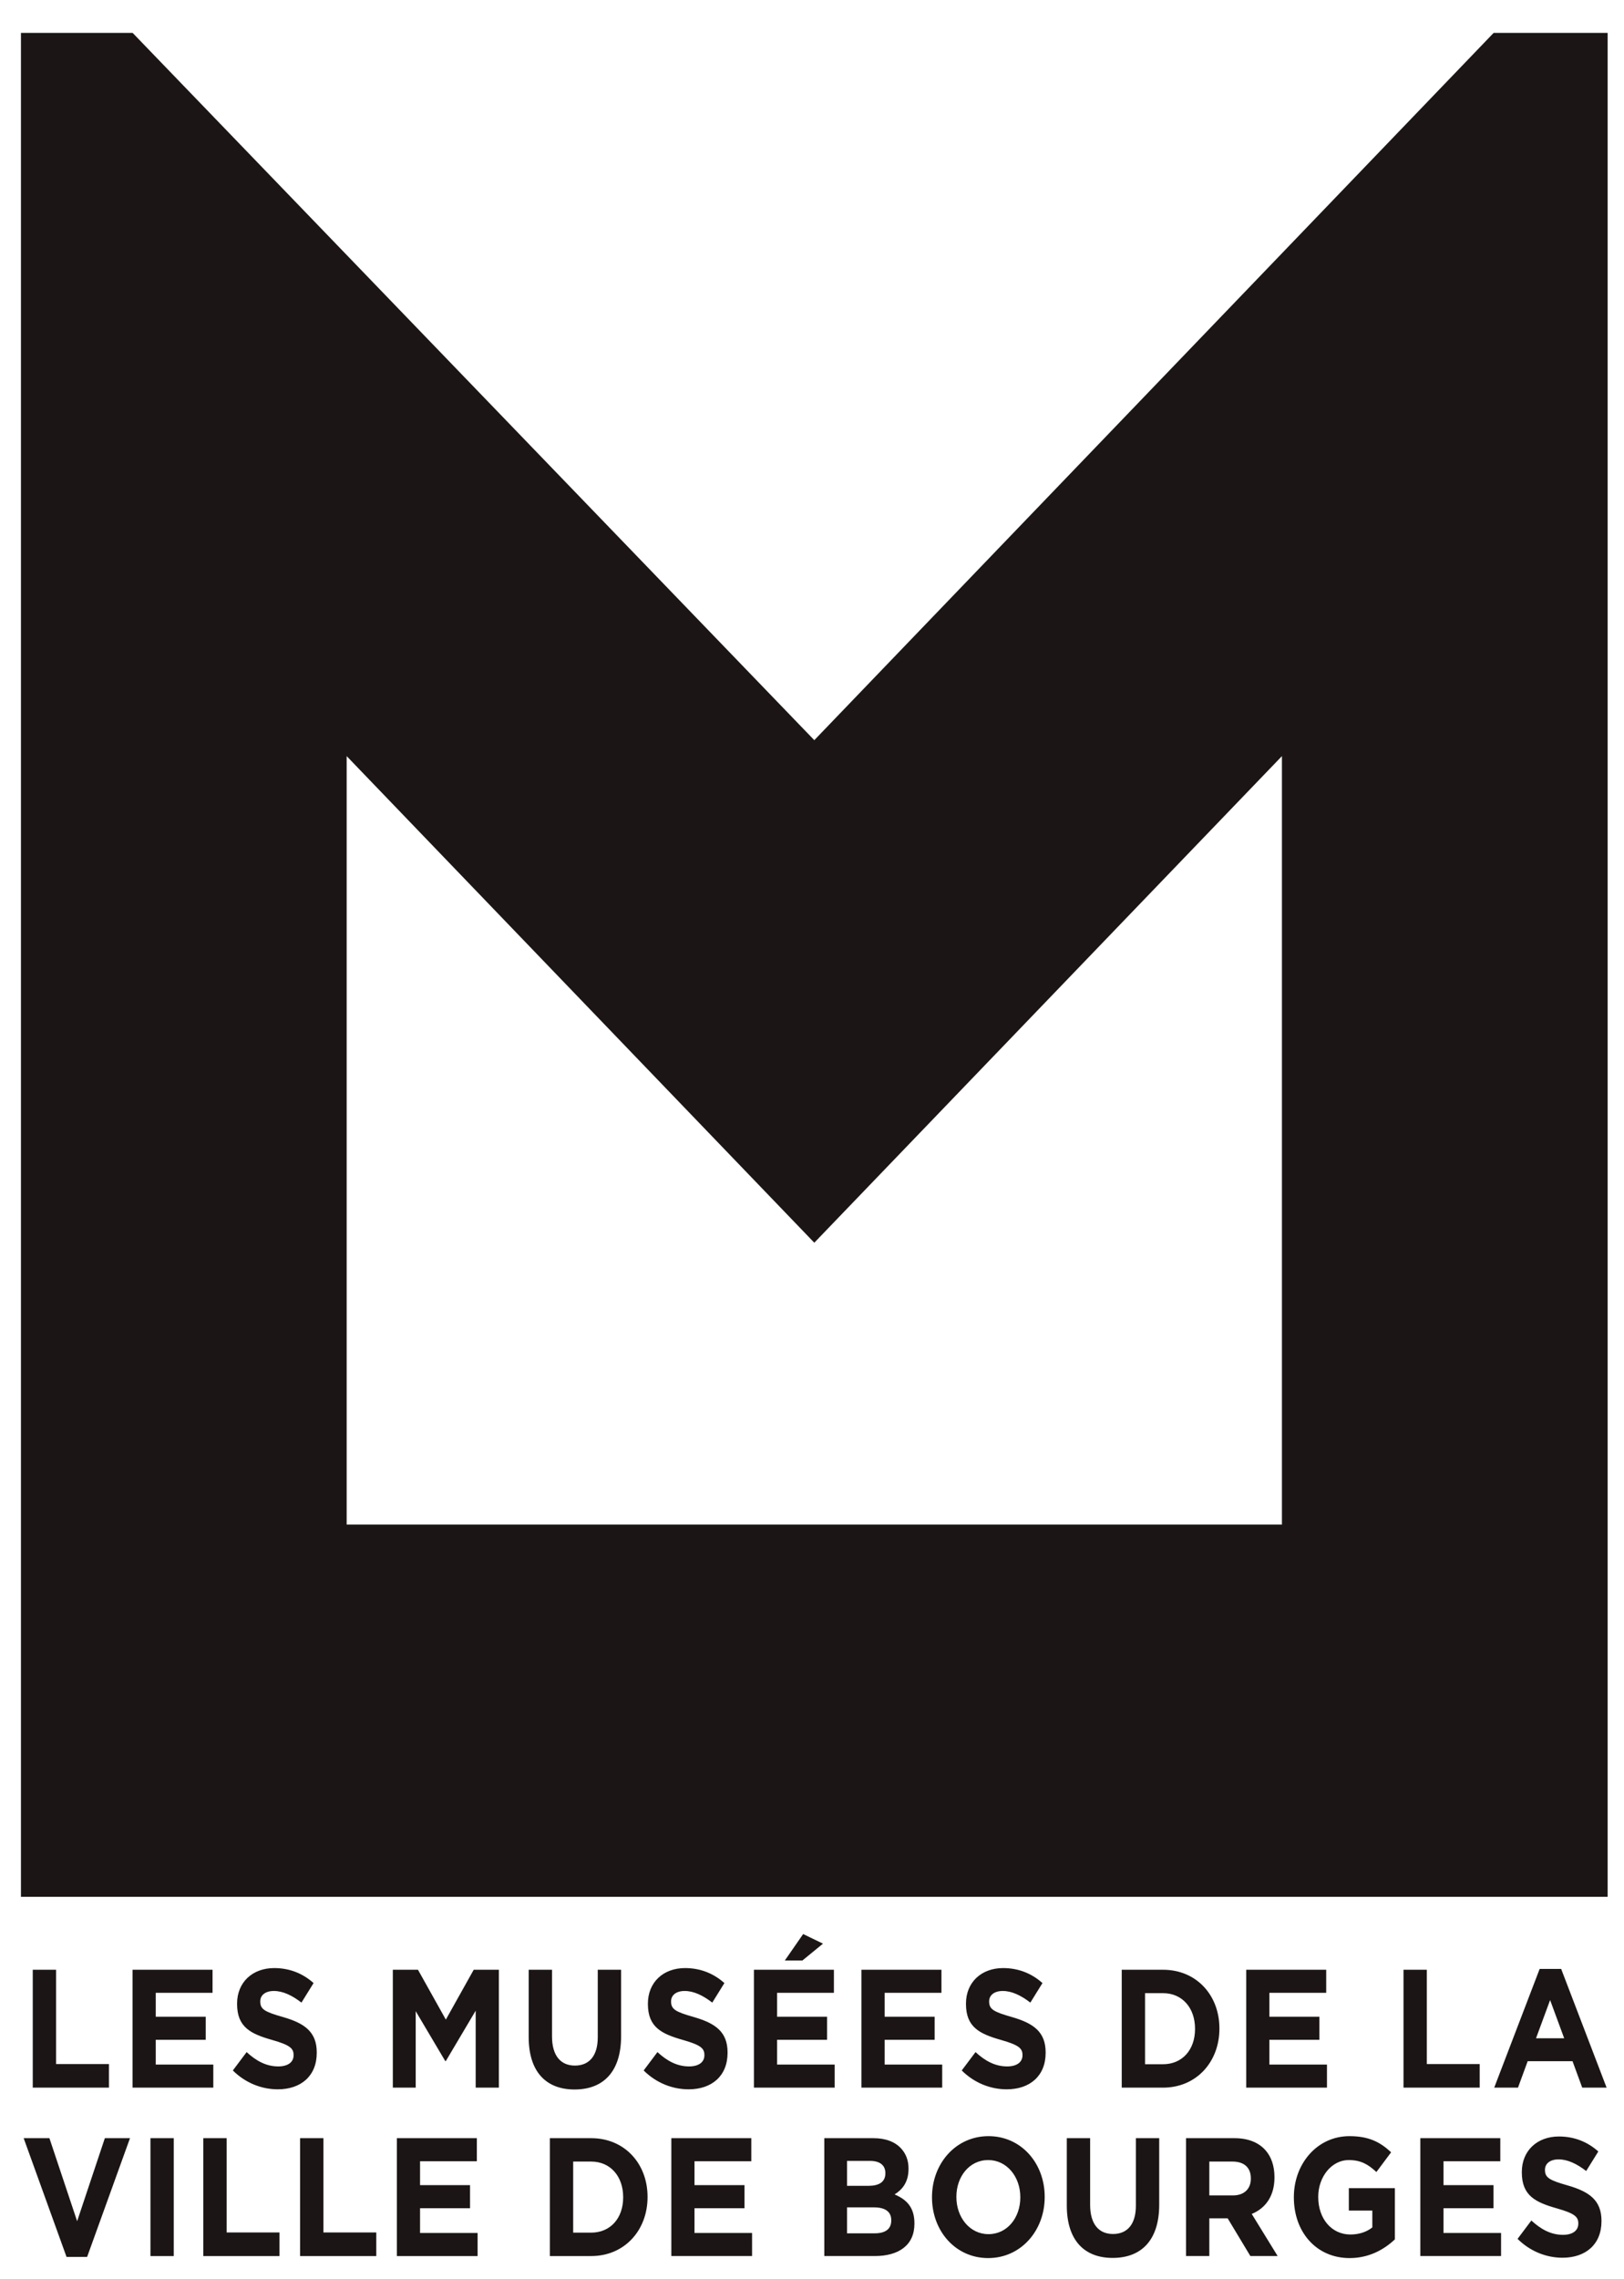 <?xml version="1.0" encoding="UTF-8" standalone="no"?>
<svg
   xmlns:dc="http://purl.org/dc/elements/1.1/"
   xmlns:cc="http://creativecommons.org/ns#"
   xmlns:rdf="http://www.w3.org/1999/02/22-rdf-syntax-ns#"
   xmlns:svg="http://www.w3.org/2000/svg"
   xmlns="http://www.w3.org/2000/svg"
   viewBox="0 0 309.92 434.64"
   height="434.64"
   width="309.92"
   xml:space="preserve"
   id="svg2"
   version="1.1"><defs
     id="defs6"><clipPath
       id="clipPath22"
       clipPathUnits="userSpaceOnUse"><path
         id="path20"
         d="M 0,325.98 H 232.44 V 0 H 0 Z" /></clipPath></defs><g
     transform="matrix(1.333,0,0,-1.333,0,434.64)"
     id="g10"><g
       transform="translate(213.836,321.356)"
       id="g12"><path
         id="path14"
         style="fill:#1b1615;fill-opacity:1;fill-rule:nonzero;stroke:none"
         d="M 0,0 -97.258,-101.191 -194.848,0 h -15.988 V -266.671 H 16.32 L 16.32,0 Z m -30.311,-103.473 v -109.94 h -133.895 v 109.94 l 66.948,-69.617 z" /></g><g
       id="g16"><g
         clip-path="url(#clipPath22)"
         id="g18"><g
           transform="translate(9.525,3.169)"
           id="g24"><path
             id="path26"
             style="fill:#1b1615;fill-opacity:1;fill-rule:nonzero;stroke:none"
             d="m 0,0 h 2.949 l 6.137,16.985 h -3.6 L 1.518,5.107 -2.45,16.985 h -3.687 z m 12.013,0.12 h 3.339 v 16.865 h -3.339 z m 7.568,0 h 10.907 v 3.374 h -7.567 v 13.491 h -3.34 z m 13.856,0 h 10.908 v 3.374 h -7.568 v 13.491 h -3.34 z m 13.857,0 h 11.557 v 3.301 h -8.24 v 3.542 h 7.156 v 3.301 h -7.156 v 3.421 h 8.132 v 3.3 H 47.294 Z m 21.901,0 h 5.92 c 4.77,0 8.066,3.687 8.066,8.433 v 0.049 c 0,4.746 -3.296,8.383 -8.066,8.383 h -5.92 z m 5.92,13.517 c 2.732,0 4.575,-2.096 4.575,-5.084 V 8.505 C 79.69,5.518 77.847,3.47 75.115,3.47 H 72.534 V 13.637 Z M 86.586,0.12 h 11.557 v 3.301 h -8.24 v 3.542 h 7.156 v 3.301 h -7.156 v 3.421 h 8.132 v 3.3 H 86.586 Z m 21.901,0 h 7.222 c 3.426,0 5.68,1.542 5.68,4.627 v 0.048 c 0,2.265 -1.084,3.396 -2.84,4.143 1.084,0.674 1.994,1.736 1.994,3.639 v 0.048 c 0,1.157 -0.348,2.096 -1.041,2.867 -0.867,0.964 -2.232,1.493 -3.969,1.493 h -7.046 z m 8.74,11.831 c 0,-1.253 -0.934,-1.783 -2.409,-1.783 h -3.08 v 3.565 h 3.297 c 1.41,0 2.192,-0.627 2.192,-1.734 z M 118.07,5.252 V 5.204 c 0,-1.253 -0.888,-1.831 -2.361,-1.831 h -3.971 v 3.711 h 3.862 c 1.713,0 2.47,-0.699 2.47,-1.832 m 13.879,-5.421 c 4.684,0 8.088,3.928 8.088,8.722 v 0.049 c 0,4.794 -3.361,8.672 -8.045,8.672 -4.683,0 -8.088,-3.926 -8.088,-8.721 V 8.505 c 0,-4.795 3.362,-8.674 8.045,-8.674 m 0.043,3.422 c -2.687,0 -4.597,2.409 -4.597,5.3 v 0.049 c 0,2.891 1.865,5.252 4.554,5.252 2.69,0 4.598,-2.41 4.598,-5.301 V 8.505 c 0,-2.892 -1.865,-5.252 -4.555,-5.252 m 17.781,-3.399 c 4.077,0 6.659,2.506 6.659,7.615 v 9.516 h -3.34 v -9.66 c 0,-2.676 -1.237,-4.049 -3.276,-4.049 -2.037,0 -3.273,1.422 -3.273,4.168 v 9.541 h -3.34 V 7.349 c 0,-4.964 2.494,-7.495 6.57,-7.495 M 160.27,0.12 h 3.337 v 5.398 h 2.625 l 3.252,-5.398 h 3.905 l -3.709,6.024 c 1.929,0.794 3.254,2.505 3.254,5.228 v 0.049 c 0,1.59 -0.457,2.915 -1.301,3.854 -0.998,1.109 -2.494,1.71 -4.424,1.71 h -6.939 z m 3.337,8.674 v 4.843 h 3.319 c 1.627,0 2.625,-0.82 2.625,-2.409 V 11.18 c 0,-1.422 -0.934,-2.386 -2.561,-2.386 z m 20.08,-8.963 c 2.778,0 4.922,1.205 6.485,2.675 V 9.83 H 183.58 V 6.626 h 3.361 v -2.41 c -0.845,-0.674 -1.929,-1.012 -3.144,-1.012 -2.69,0 -4.598,2.265 -4.598,5.349 v 0.049 c 0,2.867 1.93,5.252 4.36,5.252 1.755,0 2.796,-0.626 3.966,-1.711 l 2.106,2.819 c -1.584,1.494 -3.233,2.312 -5.965,2.312 -4.598,0 -7.957,-3.926 -7.957,-8.721 V 8.505 c 0,-4.987 3.252,-8.674 7.978,-8.674 m 10.127,0.289 h 11.559 v 3.301 h -8.24 v 3.542 h 7.156 v 3.301 h -7.156 v 3.421 h 8.131 v 3.3 h -11.45 z m 20.362,-0.24 c 3.275,0 5.574,1.879 5.574,5.227 v 0.048 c 0,2.941 -1.734,4.169 -4.814,5.061 -2.624,0.747 -3.276,1.108 -3.276,2.216 v 0.048 c 0,0.82 0.674,1.47 1.953,1.47 1.28,0 2.602,-0.626 3.946,-1.662 l 1.736,2.795 c -1.541,1.373 -3.428,2.144 -5.639,2.144 -3.101,0 -5.312,-2.024 -5.312,-5.084 v -0.048 c 0,-3.349 1.972,-4.289 5.031,-5.157 2.535,-0.722 3.057,-1.205 3.057,-2.143 V 4.747 c 0,-0.988 -0.825,-1.592 -2.192,-1.592 -1.732,0 -3.164,0.796 -4.531,2.049 l -1.973,-2.626 c 1.823,-1.807 4.143,-2.698 6.44,-2.698" /></g><g
           transform="translate(4.69,27.383)"
           id="g28"><path
             id="path30"
             style="fill:#1b1615;fill-opacity:1;fill-rule:nonzero;stroke:none"
             d="M 0,0 H 10.907 V 3.373 H 3.339 V 16.866 H 0 Z m 14.29,0 h 11.558 v 3.302 h -8.24 v 3.542 h 7.156 v 3.301 h -7.156 v 3.42 h 8.131 v 3.301 H 14.29 Z m 20.795,-0.24 c 3.275,0 5.573,1.879 5.573,5.227 v 0.049 c 0,2.94 -1.734,4.168 -4.814,5.06 -2.624,0.746 -3.274,1.108 -3.274,2.217 v 0.047 c 0,0.82 0.672,1.47 1.952,1.47 1.279,0 2.602,-0.626 3.946,-1.663 l 1.735,2.795 c -1.54,1.374 -3.426,2.145 -5.638,2.145 -3.101,0 -5.313,-2.024 -5.313,-5.084 v -0.047 c 0,-3.35 1.973,-4.289 5.031,-5.157 2.537,-0.722 3.058,-1.205 3.058,-2.145 V 4.626 c 0,-0.987 -0.824,-1.59 -2.191,-1.59 -1.734,0 -3.166,0.795 -4.532,2.048 L 28.645,2.458 c 1.822,-1.807 4.142,-2.698 6.44,-2.698 M 51.549,0 h 3.275 v 10.939 l 4.228,-7.131 h 0.087 l 4.272,7.204 V 0 h 3.318 v 16.866 h -3.6 l -3.99,-7.132 -3.99,7.132 h -3.6 z m 26.022,-0.265 c 4.076,0 6.657,2.506 6.657,7.615 v 9.516 h -3.34 V 7.204 c 0,-2.674 -1.236,-4.048 -3.274,-4.048 -2.038,0 -3.274,1.422 -3.274,4.169 v 9.541 H 71 V 7.229 c 0,-4.963 2.494,-7.494 6.571,-7.494 m 16.328,0.025 c 3.275,0 5.573,1.879 5.573,5.227 v 0.049 c 0,2.94 -1.735,4.168 -4.814,5.06 -2.624,0.746 -3.274,1.108 -3.274,2.217 v 0.047 c 0,0.82 0.672,1.47 1.951,1.47 1.28,0 2.602,-0.626 3.947,-1.663 l 1.735,2.795 c -1.54,1.374 -3.426,2.145 -5.638,2.145 -3.101,0 -5.313,-2.024 -5.313,-5.084 v -0.047 c 0,-3.35 1.973,-4.289 5.031,-5.157 2.537,-0.722 3.057,-1.205 3.057,-2.145 V 4.626 c 0,-0.987 -0.824,-1.59 -2.19,-1.59 -1.735,0 -3.166,0.795 -4.532,2.048 L 87.459,2.458 c 1.821,-1.807 4.142,-2.698 6.44,-2.698 m 13.77,18.431 h 2.515 l 2.948,2.41 -2.839,1.374 z M 103.245,0 h 11.557 v 3.302 h -8.239 v 3.542 h 7.155 v 3.301 h -7.155 v 3.42 h 8.132 v 3.301 h -11.45 z m 15.395,0 h 11.559 v 3.302 h -8.241 v 3.542 h 7.157 v 3.301 h -7.157 v 3.42 h 8.133 v 3.301 H 118.64 Z m 20.797,-0.24 c 3.273,0 5.572,1.879 5.572,5.227 v 0.049 c 0,2.94 -1.734,4.168 -4.812,5.06 -2.625,0.746 -3.276,1.108 -3.276,2.217 v 0.047 c 0,0.82 0.672,1.47 1.952,1.47 1.279,0 2.601,-0.626 3.947,-1.663 l 1.734,2.795 c -1.539,1.374 -3.426,2.145 -5.638,2.145 -3.1,0 -5.313,-2.024 -5.313,-5.084 v -0.047 c 0,-3.35 1.975,-4.289 5.031,-5.157 2.537,-0.722 3.059,-1.205 3.059,-2.145 V 4.626 c 0,-0.987 -0.824,-1.59 -2.192,-1.59 -1.734,0 -3.166,0.795 -4.531,2.048 l -1.974,-2.626 c 1.822,-1.807 4.142,-2.698 6.441,-2.698 M 155.902,0 h 5.918 c 4.771,0 8.066,3.687 8.066,8.434 v 0.047 c 0,4.748 -3.295,8.385 -8.066,8.385 h -5.918 z m 5.918,13.518 c 2.732,0 4.576,-2.097 4.576,-5.084 V 8.386 c 0,-2.989 -1.844,-5.036 -4.576,-5.036 h -2.58 V 13.518 Z M 173.724,0 h 11.559 v 3.302 h -8.241 v 3.542 h 7.157 v 3.301 h -7.157 v 3.42 h 8.133 v 3.301 h -11.451 z m 22.516,0 h 10.906 v 3.373 h -7.566 v 13.493 h -3.34 z m 12.988,0 h 3.404 l 1.387,3.783 h 6.42 L 221.828,0 h 3.49 l -6.506,16.986 h -3.078 z m 5.984,7.061 2.018,5.468 2.016,-5.468 z" /></g></g></g></g></svg>